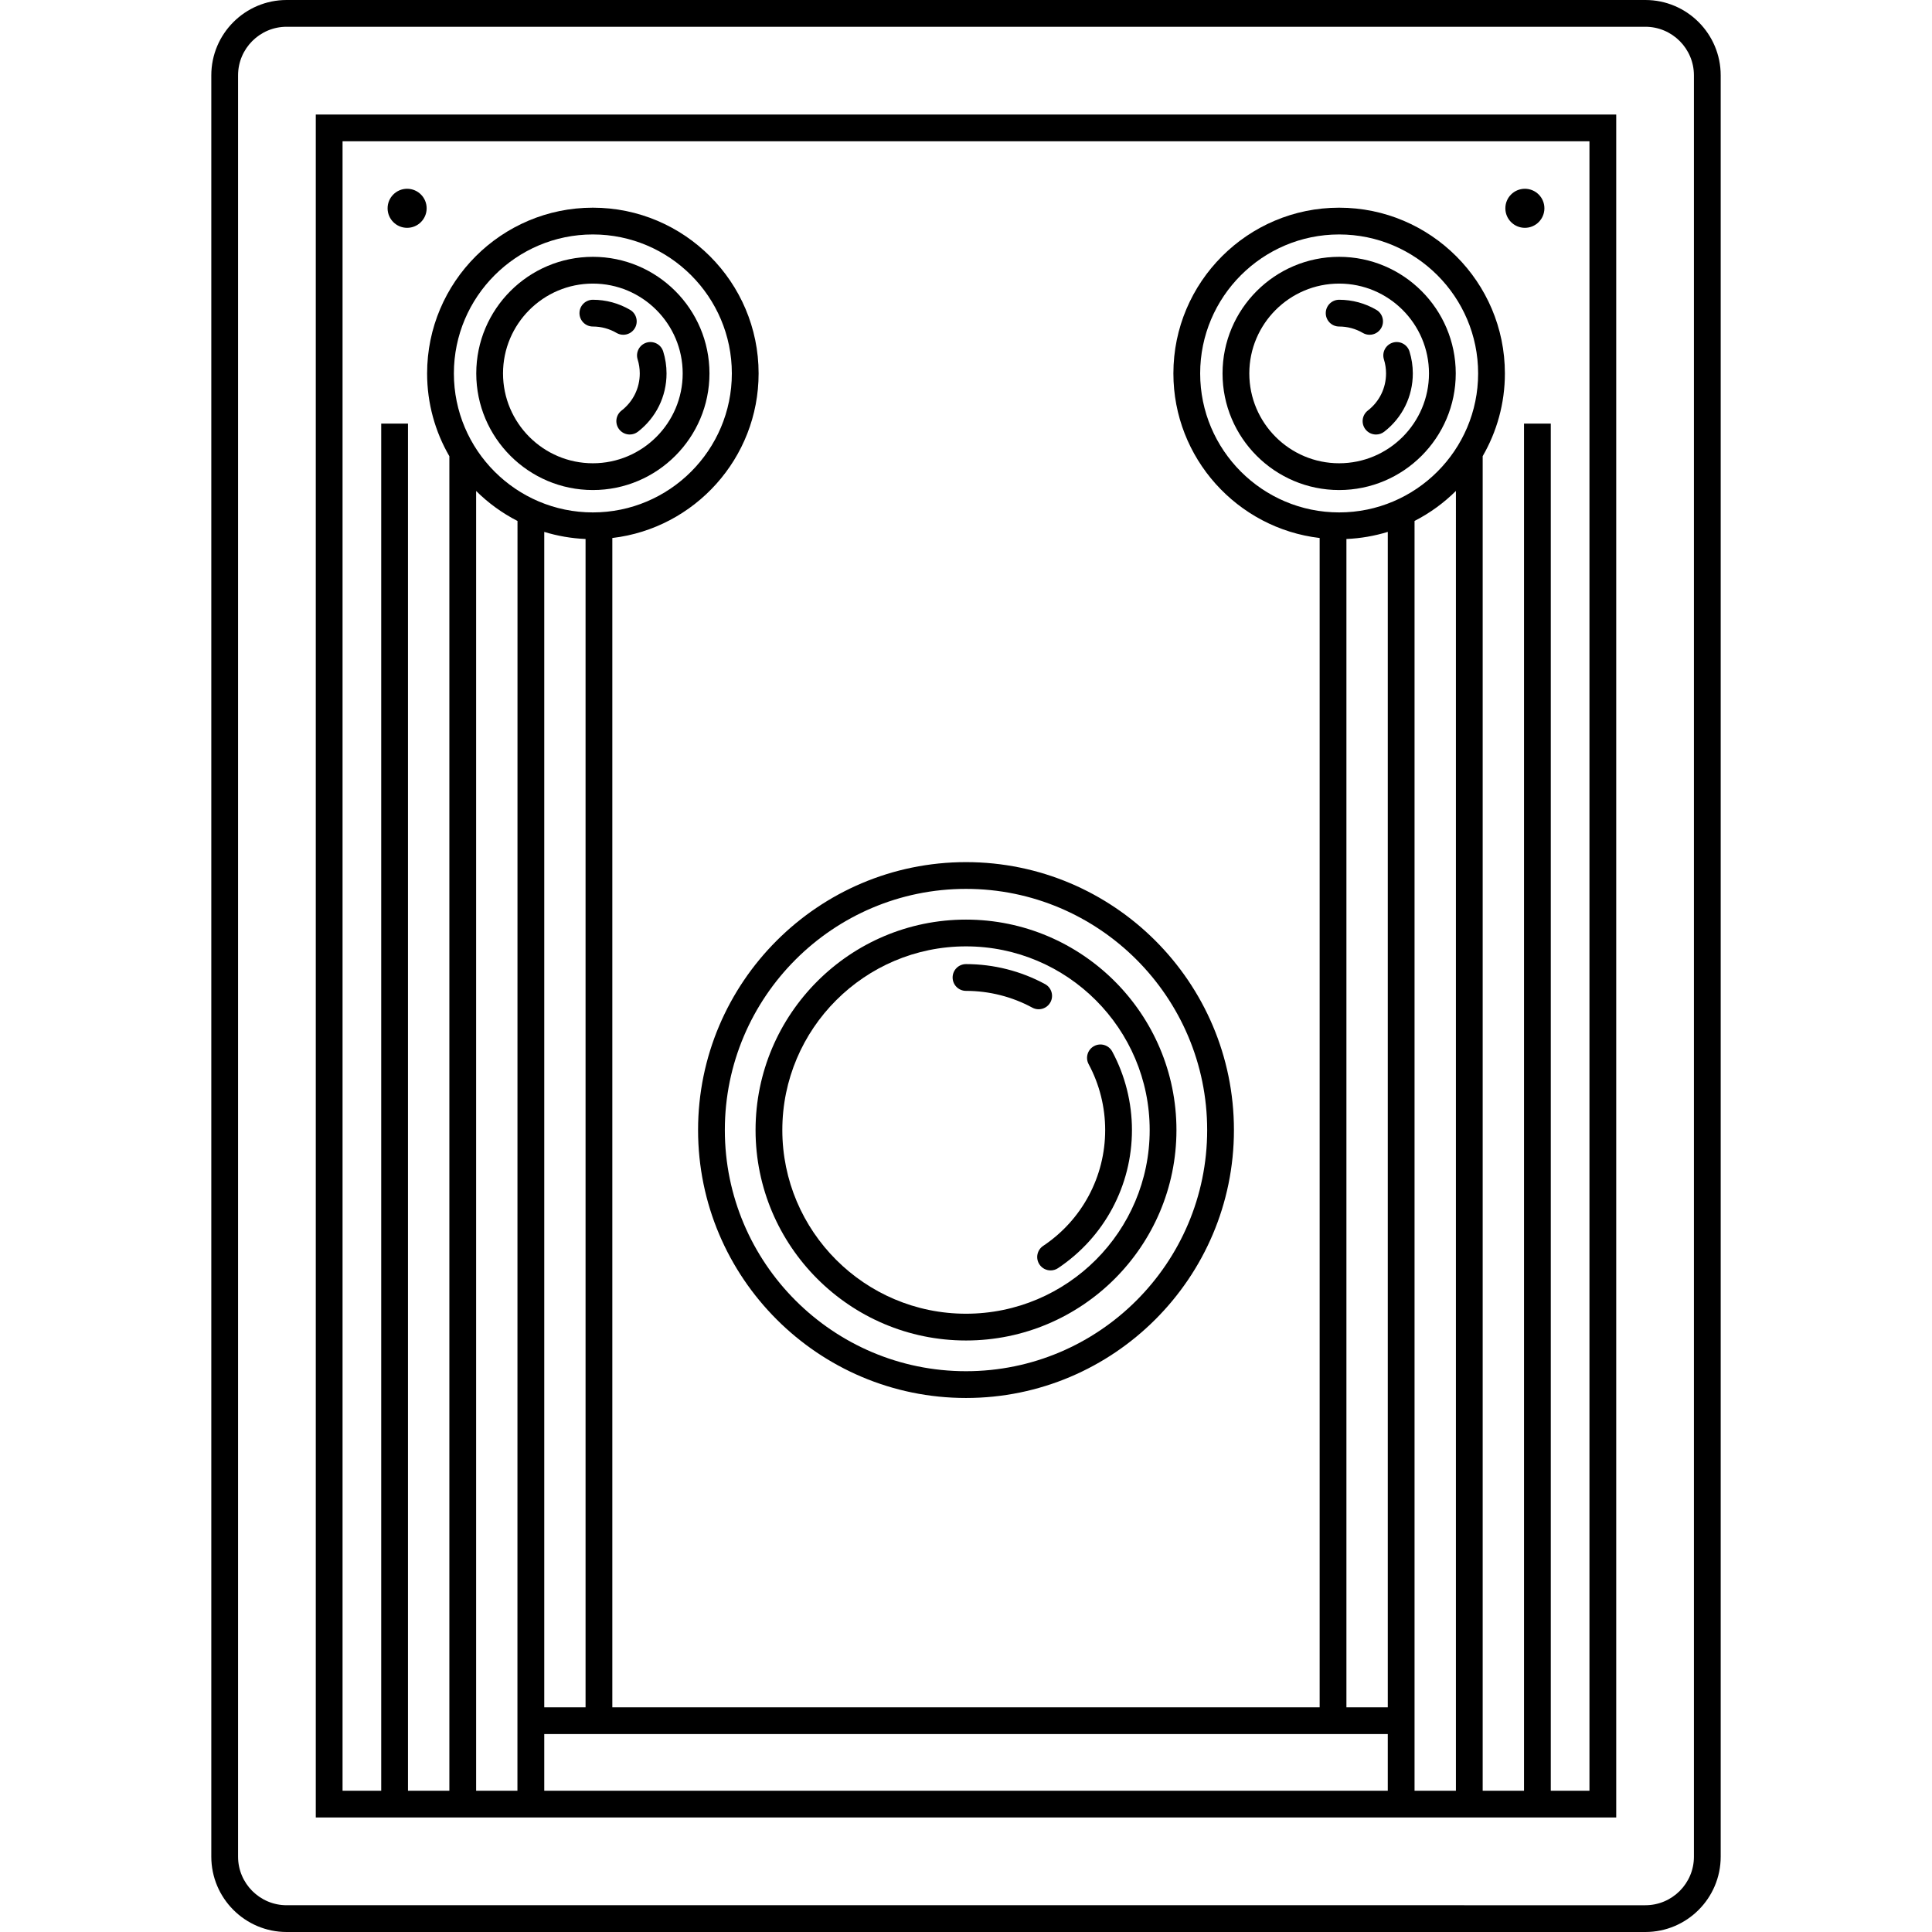 <?xml version="1.0" encoding="iso-8859-1"?>
<!-- Generator: Adobe Illustrator 18.0.0, SVG Export Plug-In . SVG Version: 6.00 Build 0)  -->
<!DOCTYPE svg PUBLIC "-//W3C//DTD SVG 1.1//EN" "http://www.w3.org/Graphics/SVG/1.1/DTD/svg11.dtd">
<svg version="1.1" id="Capa_1" xmlns="http://www.w3.org/2000/svg" xmlns:xlink="http://www.w3.org/1999/xlink" x="0px" y="0px"
	 viewBox="0 0 360.902 360.902" style="enable-background:new 0 0 360.902 360.902;" xml:space="preserve">
<g>
	<path d="M321.43,346.83V14.072C321.43,6.313,315.118,0,307.359,0H53.544c-7.76,0-14.072,6.313-14.072,14.072V346.83
		c0,7.759,6.313,14.072,14.072,14.072h253.814C315.118,360.902,321.43,354.59,321.43,346.83z M316.43,346.83
		c0,5.002-4.069,9.072-9.071,9.072H53.544c-5.003,0-9.072-4.07-9.072-9.072V14.072C44.472,9.07,48.541,5,53.544,5h253.814
		c5.002,0,9.071,4.07,9.071,9.072V346.83z"/>
	<path d="M58.99,339.511h242.924V21.391H58.99V339.511z M84.786,69.758c0-14.316,11.646-25.962,25.962-25.962
		c14.316,0,25.963,11.647,25.963,25.962S125.064,95.72,110.747,95.72C96.432,95.72,84.786,84.073,84.786,69.758z M109.384,100.686
		v218.244h-7.715V99.36C104.126,100.115,106.712,100.569,109.384,100.686z M96.658,334.511h-7.715V91.716
		c2.26,2.244,4.866,4.137,7.727,5.604L96.658,334.511z M259.242,334.511H101.669v-10.582h157.572V334.511z M259.242,318.929h-7.727
		V100.686c2.677-0.116,5.267-0.572,7.727-1.328V318.929z M271.968,334.511h-7.727V97.316c2.86-1.468,5.467-3.362,7.727-5.608
		V334.511z M250.155,95.72c-14.315,0-25.962-11.647-25.962-25.962s11.646-25.962,25.962-25.962
		c14.316,0,25.963,11.647,25.963,25.962S264.471,95.72,250.155,95.72z M63.99,26.391h232.924v308.121h-7.225V79.127h-5v255.384
		h-7.721v-249.3c2.634-4.552,4.149-9.827,4.149-15.453c0-17.073-13.89-30.962-30.963-30.962c-17.072,0-30.962,13.89-30.962,30.962
		c0,15.841,11.96,28.933,27.322,30.741v218.43H114.384v-218.43c15.365-1.807,27.326-14.9,27.326-30.742
		c0-17.073-13.89-30.962-30.963-30.962c-17.072,0-30.962,13.89-30.962,30.962c0,5.632,1.519,10.912,4.157,15.467v249.287h-7.729
		V79.127h-5v255.384H63.99V26.391z"/>
	<path d="M180.452,250.406c21.676,0,39.311-17.635,39.311-39.311c0-21.676-17.635-39.311-39.311-39.311
		c-21.677,0-39.312,17.635-39.312,39.311C141.14,232.771,158.775,250.406,180.452,250.406z M180.452,176.784
		c18.919,0,34.311,15.392,34.311,34.311c0,18.919-15.392,34.311-34.311,34.311c-18.92,0-34.312-15.392-34.312-34.311
		C146.14,192.176,161.532,176.784,180.452,176.784z"/>
	<path d="M180.452,185.097c4.325,0,8.606,1.083,12.382,3.132c0.379,0.206,0.787,0.303,1.19,0.303c0.887,0,1.746-0.473,2.199-1.308
		c0.658-1.213,0.209-2.731-1.005-3.39c-4.505-2.445-9.611-3.737-14.767-3.737c-1.381,0-2.5,1.119-2.5,2.5
		S179.071,185.097,180.452,185.097z"/>
	<path d="M194.865,232.736c-1.148,0.767-1.458,2.319-0.691,3.467c0.481,0.722,1.274,1.112,2.081,1.112
		c0.478,0,0.96-0.136,1.386-0.421c8.647-5.772,13.81-15.417,13.81-25.799c0-5.117-1.274-10.189-3.685-14.668
		c-0.654-1.216-2.17-1.671-3.386-1.017c-1.216,0.654-1.671,2.17-1.017,3.386c2.02,3.753,3.087,8.006,3.087,12.299
		C206.45,219.803,202.119,227.894,194.865,232.736z"/>
	<path d="M180.452,261.146c27.598,0,50.05-22.452,50.05-50.05s-22.452-50.05-50.05-50.05s-50.051,22.452-50.051,50.05
		S152.854,261.146,180.452,261.146z M180.452,166.045c24.841,0,45.05,20.209,45.05,45.05s-20.209,45.05-45.05,45.05
		s-45.051-20.209-45.051-45.05S155.611,166.045,180.452,166.045z"/>
	<path d="M132.53,69.758c0-12.01-9.771-21.782-21.782-21.782c-12.01,0-21.781,9.771-21.781,21.782
		c0,12.011,9.771,21.782,21.781,21.782C122.758,91.54,132.53,81.769,132.53,69.758z M93.966,69.758
		c0-9.253,7.528-16.782,16.781-16.782c9.254,0,16.782,7.528,16.782,16.782c0,9.254-7.528,16.782-16.782,16.782
		C101.495,86.54,93.966,79.011,93.966,69.758z"/>
	<path d="M115.171,62.192c0.397,0.233,0.833,0.344,1.263,0.344c0.857,0,1.693-0.442,2.158-1.236c0.699-1.191,0.3-2.723-0.892-3.421
		c-2.101-1.232-4.505-1.883-6.953-1.883c-1.381,0-2.5,1.119-2.5,2.5s1.119,2.5,2.5,2.5C112.307,60.996,113.836,61.41,115.171,62.192
		z"/>
	<path d="M119.51,69.758c0,2.731-1.241,5.259-3.404,6.934c-1.092,0.845-1.292,2.416-0.446,3.507
		c0.492,0.636,1.231,0.969,1.979,0.969c0.534,0,1.073-0.171,1.528-0.523c3.396-2.63,5.344-6.598,5.344-10.887
		c0-1.399-0.211-2.781-0.626-4.109c-0.411-1.318-1.813-2.051-3.132-1.64c-1.317,0.412-2.052,1.814-1.64,3.132
		C119.376,67.985,119.51,68.865,119.51,69.758z"/>
	<path d="M250.155,47.976c-12.011,0-21.782,9.771-21.782,21.782c0,12.011,9.771,21.782,21.782,21.782s21.782-9.771,21.782-21.782
		C271.937,57.747,262.165,47.976,250.155,47.976z M250.155,86.54c-9.254,0-16.782-7.528-16.782-16.782
		c0-9.253,7.528-16.782,16.782-16.782s16.782,7.528,16.782,16.782C266.937,79.011,259.409,86.54,250.155,86.54z"/>
	<path d="M255.841,62.536c0.857,0,1.693-0.442,2.159-1.236c0.698-1.191,0.298-2.723-0.894-3.421
		c-2.102-1.232-4.506-1.883-6.952-1.883c-1.381,0-2.5,1.119-2.5,2.5s1.119,2.5,2.5,2.5c1.559,0,3.089,0.414,4.425,1.197
		C254.976,62.426,255.411,62.536,255.841,62.536z"/>
	<path d="M260.16,64.008c-1.317,0.412-2.052,1.814-1.64,3.132c0.263,0.843,0.396,1.723,0.396,2.618c0,2.732-1.241,5.259-3.404,6.934
		c-1.092,0.845-1.292,2.416-0.446,3.507c0.492,0.636,1.231,0.97,1.979,0.97c0.534,0,1.073-0.171,1.528-0.523
		c3.396-2.629,5.344-6.597,5.344-10.888c0-1.401-0.21-2.783-0.625-4.109C262.879,64.331,261.476,63.598,260.16,64.008z"/>
	<circle cx="76.051" cy="38.911" r="3.647"/>
	<circle cx="284.851" cy="38.911" r="3.647"/>
</g>
<g>
</g>
<g>
</g>
<g>
</g>
<g>
</g>
<g>
</g>
<g>
</g>
<g>
</g>
<g>
</g>
<g>
</g>
<g>
</g>
<g>
</g>
<g>
</g>
<g>
</g>
<g>
</g>
<g>
</g>
</svg>
